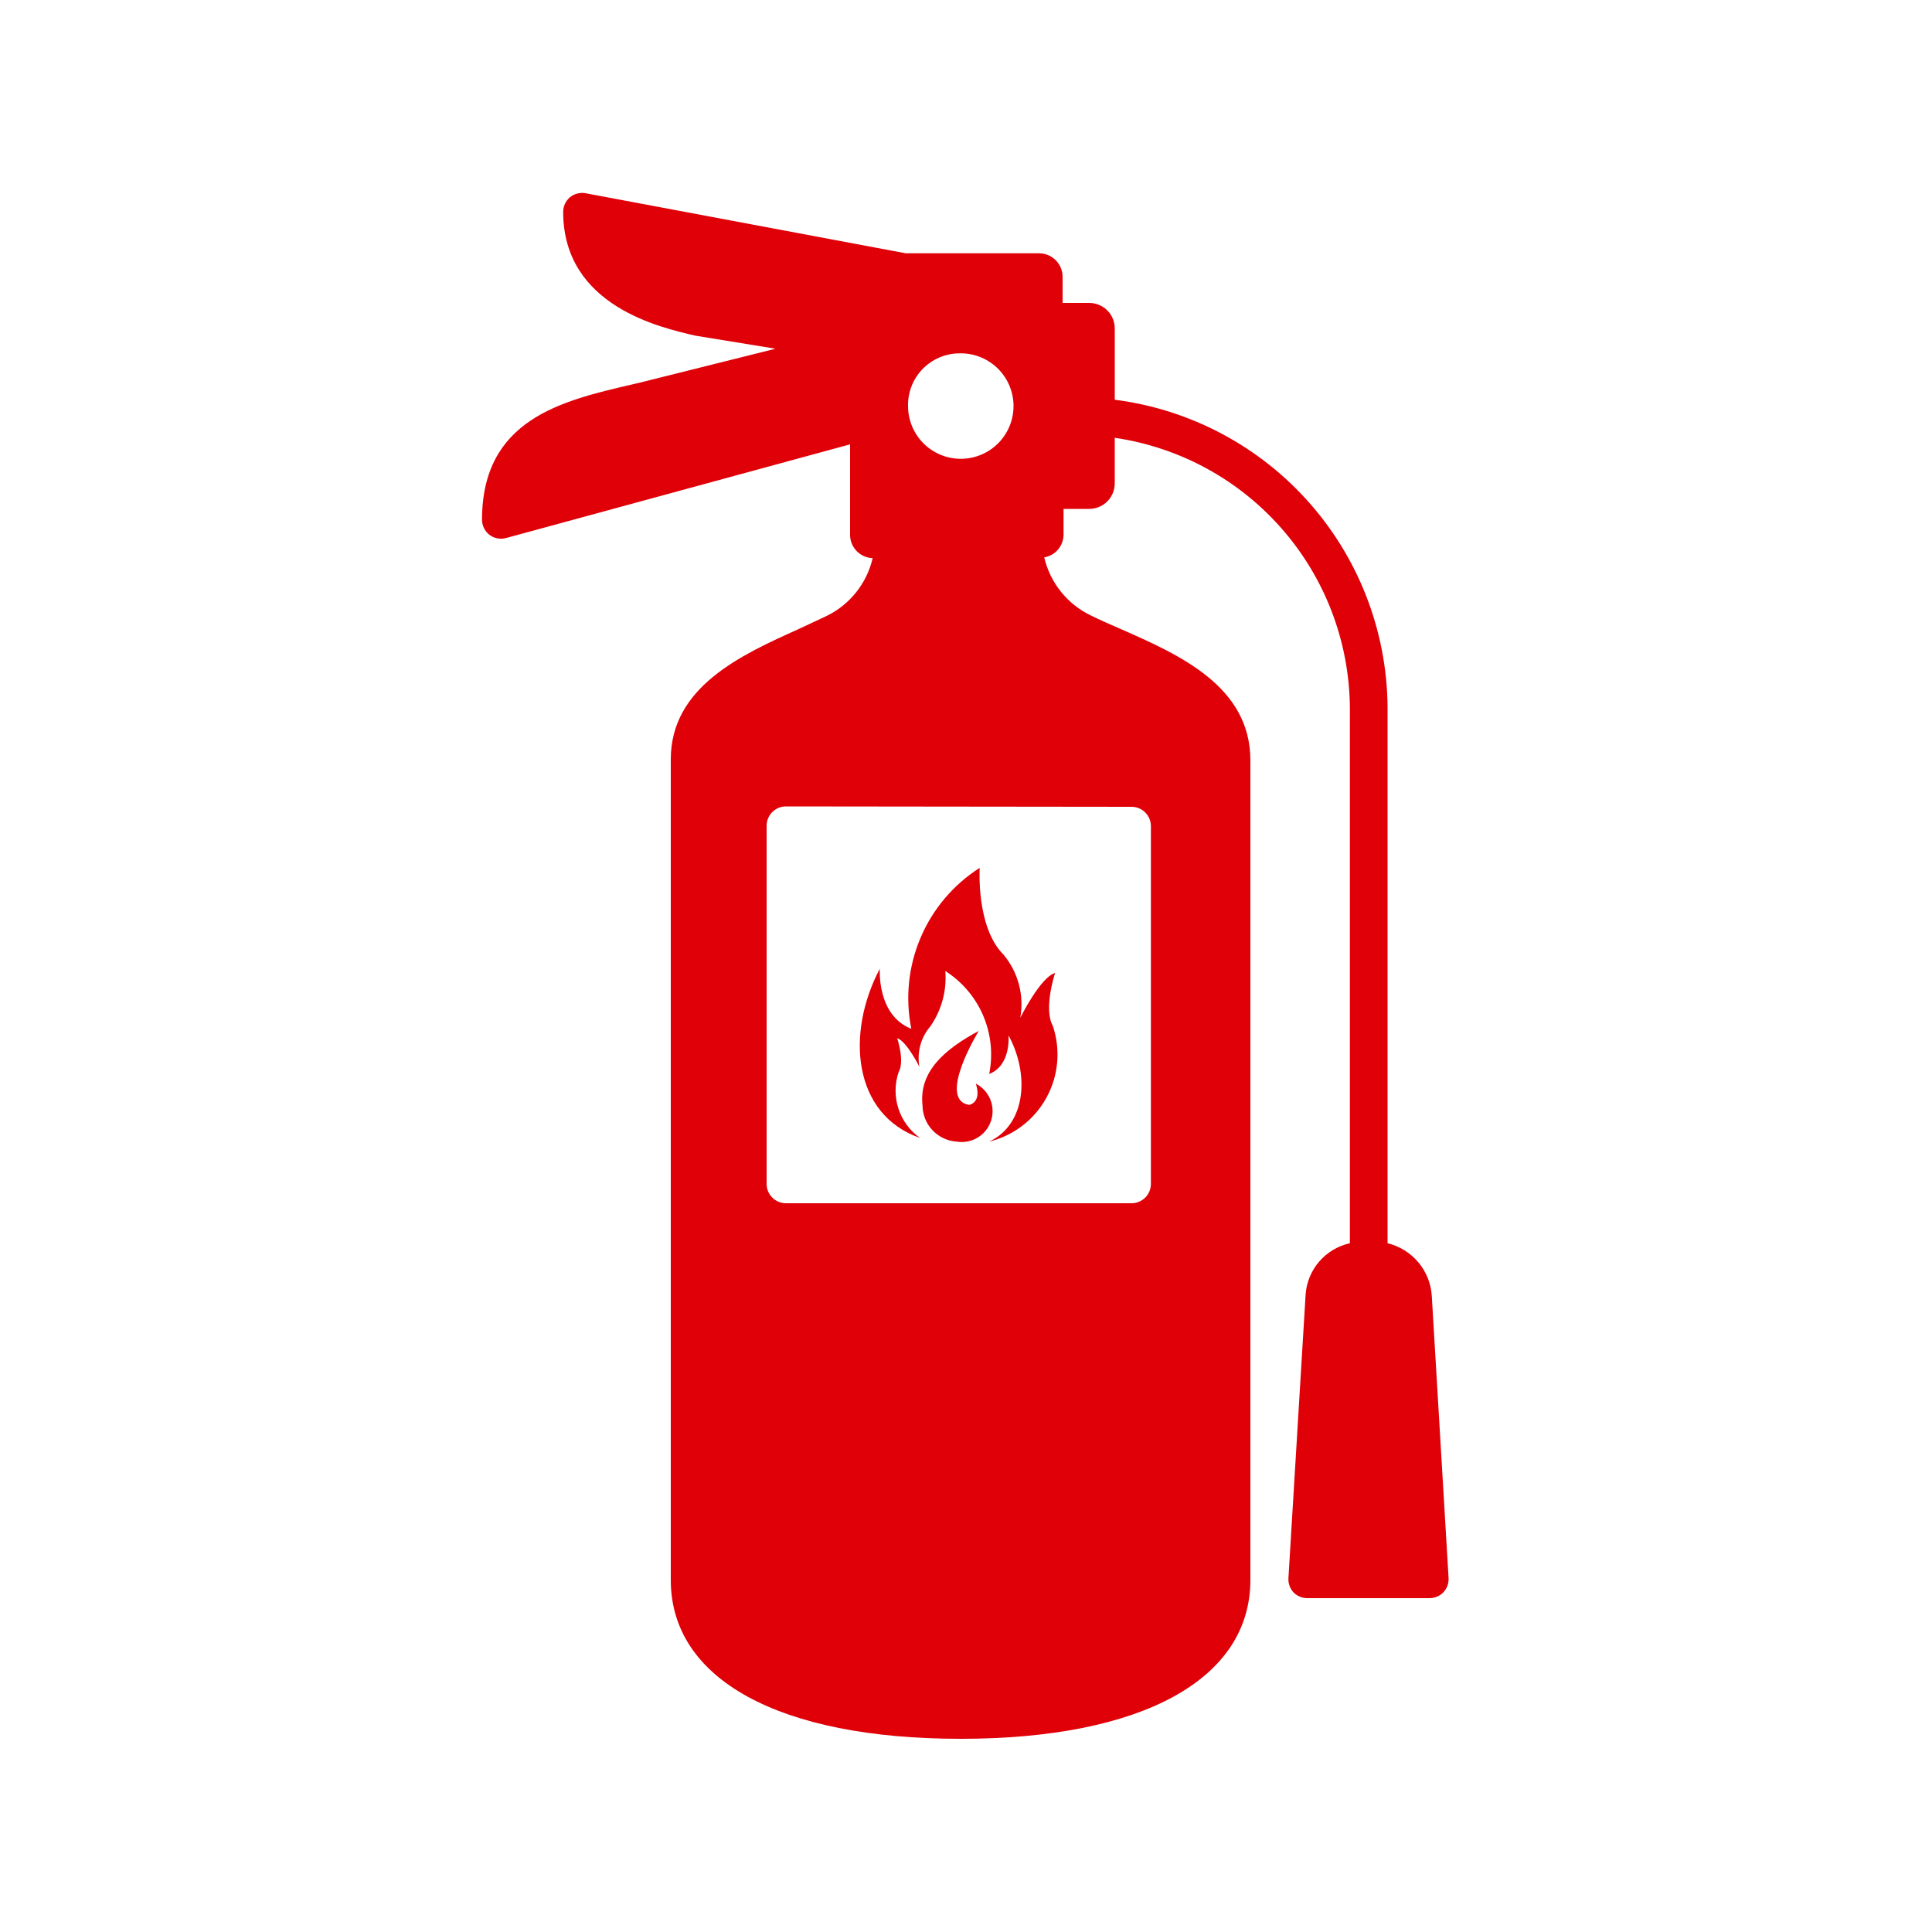 <?xml version="1.0" encoding="UTF-8"?>
<svg width="1200pt" height="1200pt" version="1.1" viewBox="0 0 1200 1200" xmlns="http://www.w3.org/2000/svg">
 <g fill="#df0008">
  <path d="m606.12 673.08c3.84 12-4.199 13.199-4.199 13.199-20.16-3.359 6-45.961 6-45.961-21 11.281-37.32 25.199-34.922 46.32v0.004c0.047 5.711 2.25 11.195 6.164 15.355 3.914 4.16 9.258 6.691 14.957 7.082 6.074 1.031 12.273-0.914 16.668-5.234 4.394-4.316 6.449-10.484 5.523-16.574-0.922-6.09-4.715-11.371-10.191-14.191z"/>
  <path d="m889.32 805.08c-0.453-7.699-3.367-15.051-8.316-20.973-4.945-5.918-11.664-10.094-19.164-11.906v-329.04c0.59-47.613-16.348-93.785-47.594-129.72-31.242-35.938-74.609-59.129-121.85-65.16v-44.281c0-4.18-1.652-8.191-4.594-11.16-2.945-2.965-6.945-4.648-11.125-4.68h-16.68v-16.199c0-3.883-1.543-7.609-4.289-10.352-2.746-2.746-6.469-4.289-10.352-4.289h-82.801l-198.96-37.32c-3.414-0.586-6.914 0.336-9.602 2.519-2.633 2.254-4.164 5.535-4.199 9 0 58.922 61.199 72 81.84 76.922l50.039 8.16-84 21-5.641 1.32c-43.441 10.078-92.641 21.719-92.641 84 0.055 3.606 1.73 7 4.562 9.238 2.941 2.231 6.75 2.984 10.32 2.039l213.72-58.199v56.16c-0.004 3.769 1.461 7.391 4.082 10.102 2.621 2.711 6.191 4.293 9.957 4.418-3.656 15.738-14.246 28.977-28.801 36l-16.922 7.922c-36 16.199-79.68 36-79.68 81.121l0.004 509.64c0 61.801 67.441 98.641 180 98.641s180-36.84 180-98.641v-509.16c0-45.961-44.281-65.52-79.922-81.238-6.719-2.879-13.199-5.762-19.32-8.762-14.539-7.039-25.125-20.266-28.797-36 3.348-0.566 6.387-2.297 8.586-4.887 2.195-2.594 3.402-5.875 3.414-9.273v-15.961h16.199c4.199-0.062 8.203-1.793 11.129-4.809 2.926-3.016 4.535-7.07 4.469-11.27v-28.078c40.965 5.988 78.359 26.656 105.22 58.156 26.863 31.5 41.371 71.688 40.82 113.08v329.04c-7.394 1.637-14.062 5.613-19.016 11.344s-7.922 12.902-8.465 20.457l-10.68 176.28c-0.18 3.219 0.945 6.375 3.117 8.758 2.246 2.293 5.316 3.586 8.523 3.602h76.078c3.207-0.016 6.273-1.309 8.52-3.602 2.219-2.363 3.387-5.519 3.242-8.758zm-293.76-585.6c8.766-0.32 17.293 2.887 23.676 8.902 6.379 6.016 10.082 14.34 10.277 23.109 0.195 8.766-3.137 17.246-9.242 23.543-6.109 6.293-14.484 9.875-23.254 9.941-8.773 0.07-17.203-3.383-23.41-9.582-6.203-6.195-9.664-14.625-9.605-23.395-0.129-8.496 3.125-16.699 9.043-22.797s14.02-9.598 22.516-9.723zm107.28 281.64c3.184 0 6.234 1.262 8.484 3.512 2.25 2.254 3.516 5.305 3.516 8.488v222.24c0 3.184-1.266 6.234-3.516 8.484-2.25 2.254-5.301 3.516-8.484 3.516h-214.68c-6.629 0-12-5.371-12-12v-222.48c0-6.625 5.371-12 12-12z"/>
  <path d="m655.32 604.32c-9.121 2.641-21.602 27.84-21.602 27.84 2.496-13.98-1.324-28.348-10.438-39.238-17.16-17.16-14.762-53.879-14.762-53.879v-0.004c-16.344 10.426-29.152 25.555-36.734 43.395-7.582 17.844-9.586 37.562-5.746 56.566-21.602-8.398-19.559-37.32-19.559-37.32-21.238 40.199-16.801 90.602 24.961 105.12-6.309-4.469-11.008-10.852-13.406-18.199-2.398-7.348-2.367-15.273 0.086-22.602 3.961-6.84-0.84-21.121-0.84-21.121 5.762 1.68 13.801 17.762 13.801 17.762h-0.004c-1.66-8.945 0.809-18.164 6.723-25.082 7.023-10.043 10.332-22.219 9.359-34.438 10.469 6.66 18.672 16.34 23.535 27.754 4.863 11.418 6.156 24.039 3.703 36.203 13.801-5.398 12-24 12-24 13.078 24 11.039 55.199-12 66 15.168-3.711 28.078-13.621 35.586-27.312 7.508-13.688 8.918-29.902 3.894-44.688-5.879-10.559 1.441-32.758 1.441-32.758z"/>
 </g>
</svg>
